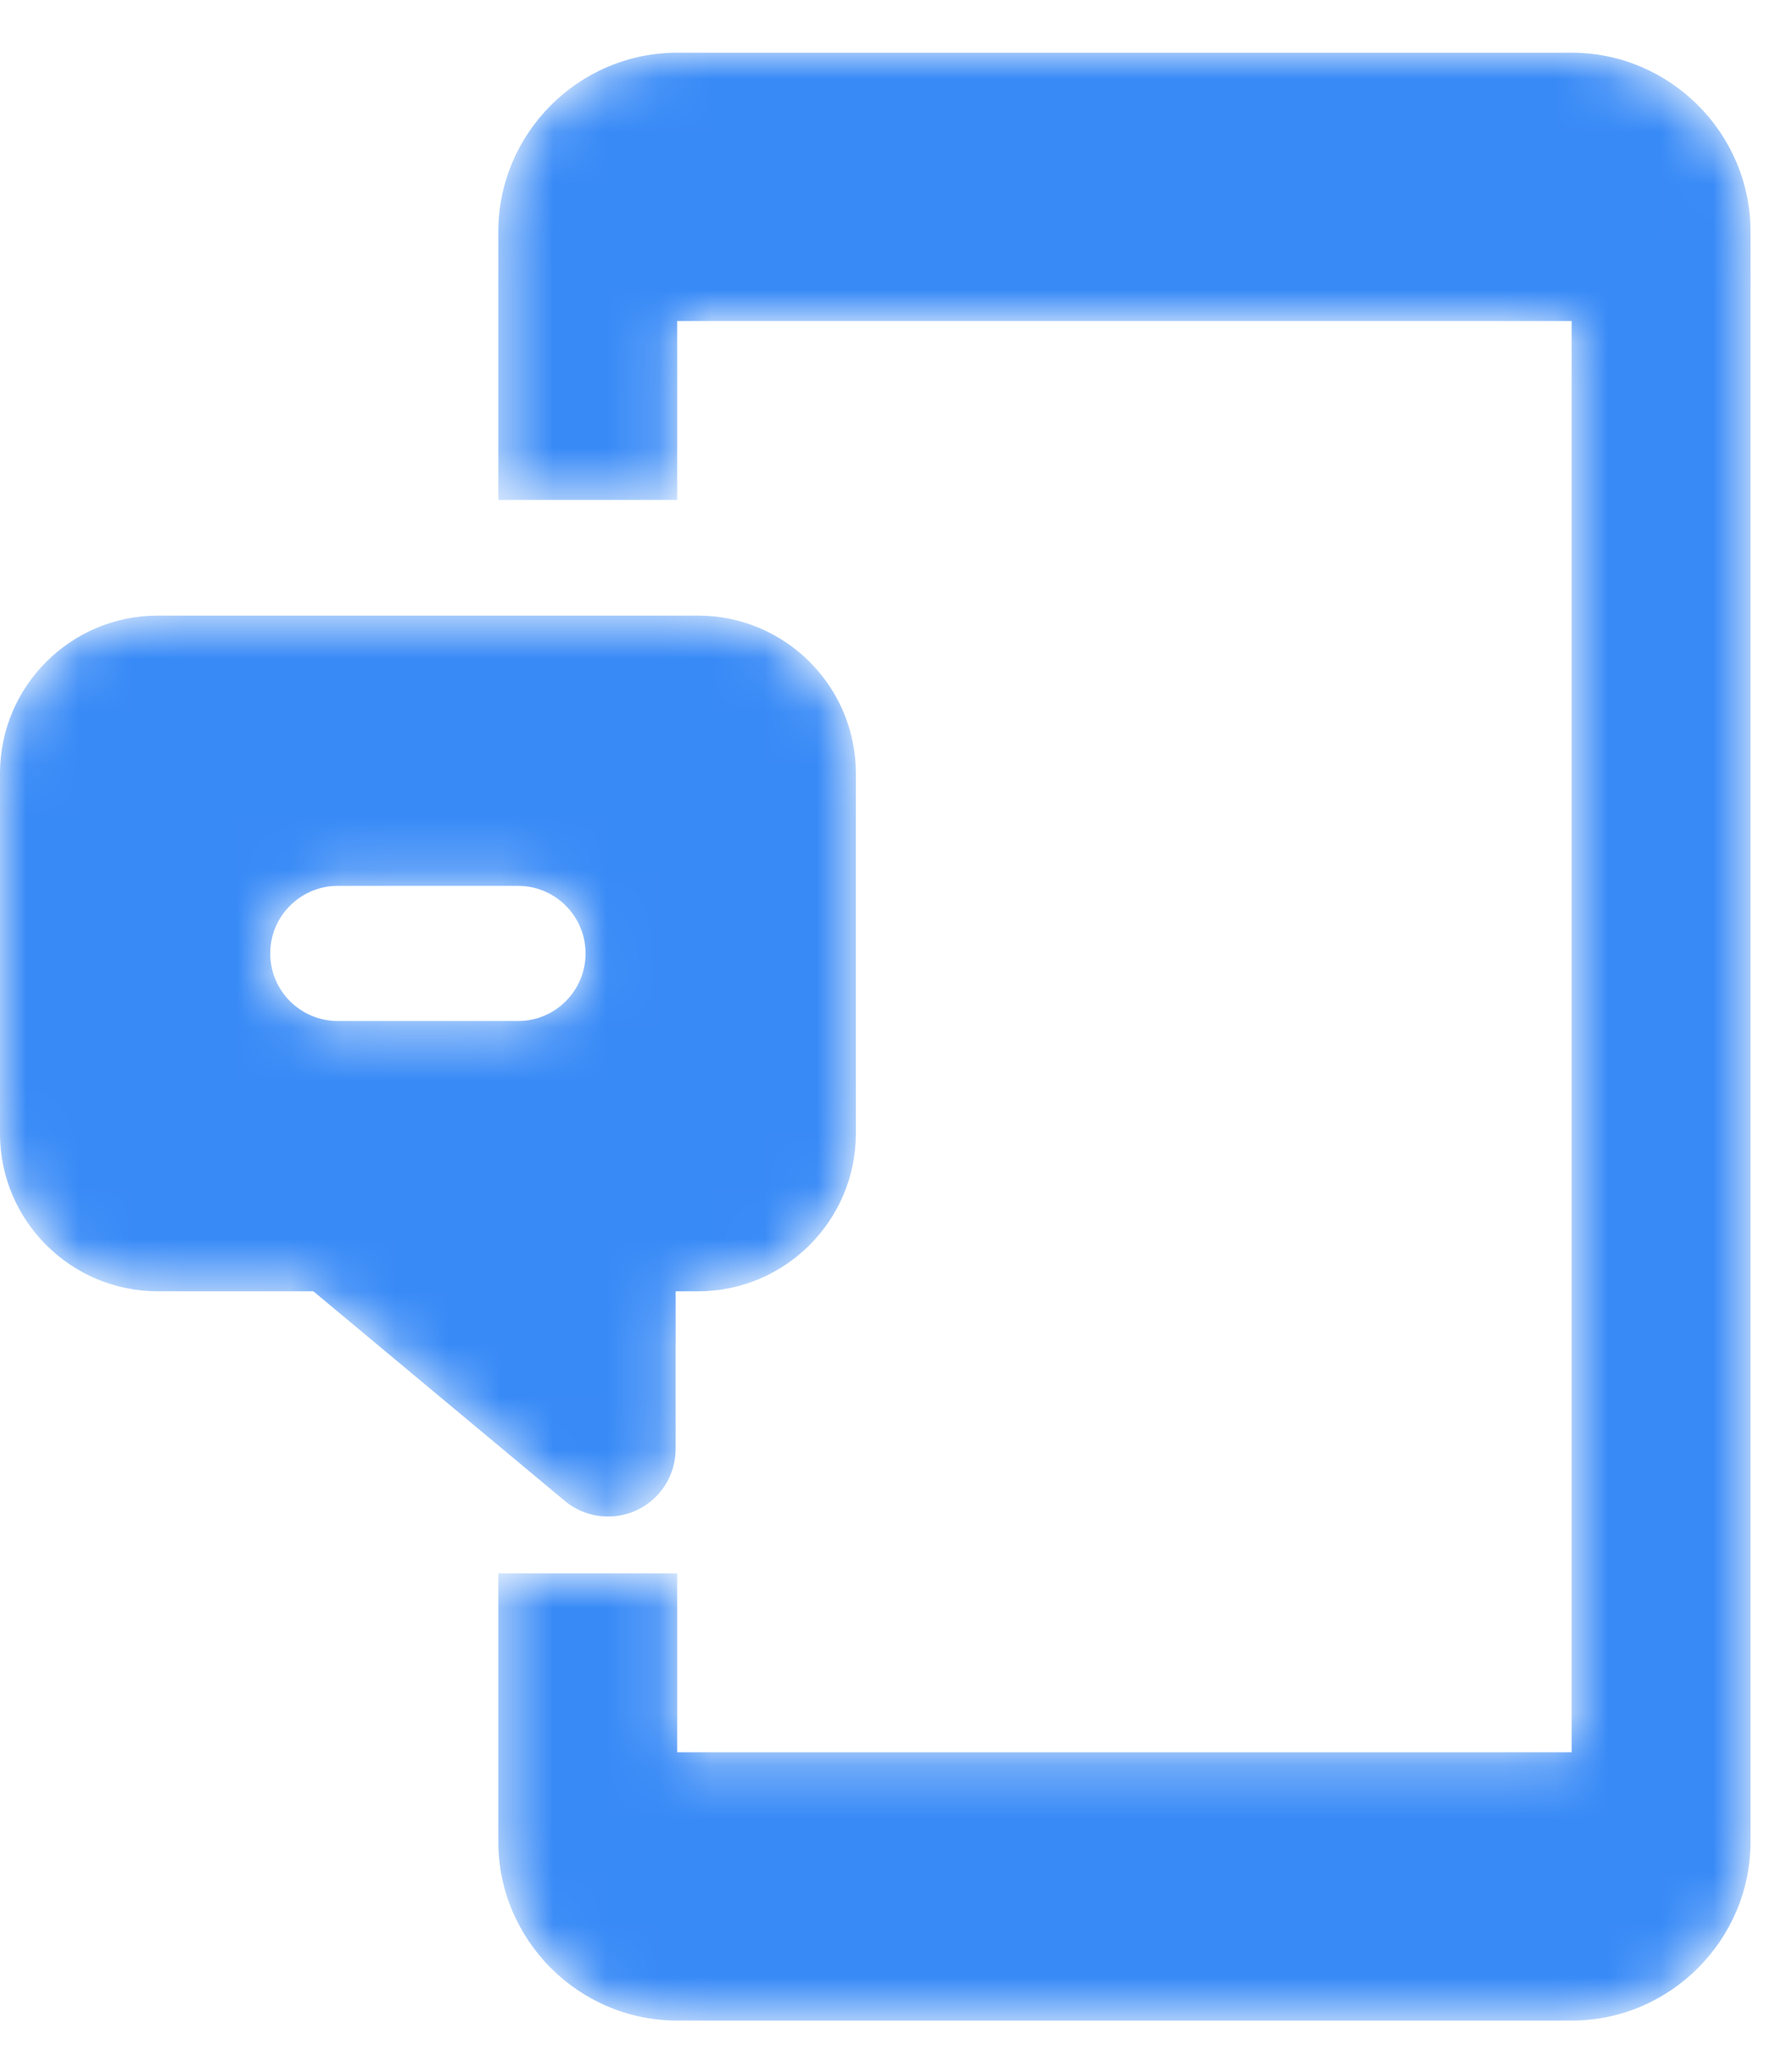 <svg width="34" height="39" viewBox="0 0 34 39" fill="none" xmlns="http://www.w3.org/2000/svg">
<mask id="mask0" mask-type="alpha" maskUnits="userSpaceOnUse" x="0" y="11" width="17" height="18">
<path fill-rule="evenodd" clip-rule="evenodd" d="M2.991 11.679C1.342 11.679 0 13.021 0 14.67V21.507C0 23.155 1.342 24.497 2.991 24.497H5.945L10.716 28.474C10.951 28.67 11.243 28.77 11.537 28.77C11.722 28.77 11.907 28.731 12.081 28.65C12.532 28.439 12.819 27.987 12.819 27.489V24.497H13.246C14.896 24.497 16.238 23.155 16.238 21.507V14.67C16.238 13.021 14.896 11.679 13.246 11.679H2.991ZM5.127 18.088C5.127 17.38 5.702 16.806 6.41 16.806H9.828C10.535 16.806 11.11 17.38 11.11 18.088C11.11 18.796 10.535 19.37 9.828 19.37H6.41C5.702 19.37 5.127 18.796 5.127 18.088Z" fill="white"/>
</mask>
<g mask="url(#mask0)">
<path fill-rule="evenodd" clip-rule="evenodd" d="M2.991 11.679C1.342 11.679 0 13.021 0 14.67V21.507C0 23.155 1.342 24.497 2.991 24.497H5.945L10.716 28.474C10.951 28.67 11.243 28.77 11.537 28.77C11.722 28.77 11.907 28.731 12.081 28.65C12.532 28.439 12.819 27.987 12.819 27.489V24.497H13.246C14.896 24.497 16.238 23.155 16.238 21.507V14.67C16.238 13.021 14.896 11.679 13.246 11.679H2.991ZM5.127 18.088C5.127 17.38 5.702 16.806 6.41 16.806H9.828C10.535 16.806 11.11 17.38 11.11 18.088C11.11 18.796 10.535 19.37 9.828 19.37H6.41C5.702 19.37 5.127 18.796 5.127 18.088Z" fill="#388AF7"/>
</g>
<mask id="mask1" mask-type="alpha" maskUnits="userSpaceOnUse" x="9" y="1" width="25" height="38">
<path fill-rule="evenodd" clip-rule="evenodd" d="M12.848 1C10.982 1 9.455 2.527 9.455 4.394V9.485H12.848V6.09H29.819V33.243H12.848V29.848H9.455V34.939C9.455 36.806 10.982 38.333 12.848 38.333H29.819C31.685 38.333 33.213 36.806 33.213 34.939V4.394C33.213 2.527 31.685 1 29.819 1H12.848Z" fill="white"/>
</mask>
<g mask="url(#mask1)">
<path fill-rule="evenodd" clip-rule="evenodd" d="M12.848 1C10.982 1 9.455 2.527 9.455 4.394V9.485H12.848V6.09H29.819V33.243H12.848V29.848H9.455V34.939C9.455 36.806 10.982 38.333 12.848 38.333H29.819C31.685 38.333 33.213 36.806 33.213 34.939V4.394C33.213 2.527 31.685 1 29.819 1H12.848Z" fill="#388AF7"/>
</g>
</svg>
